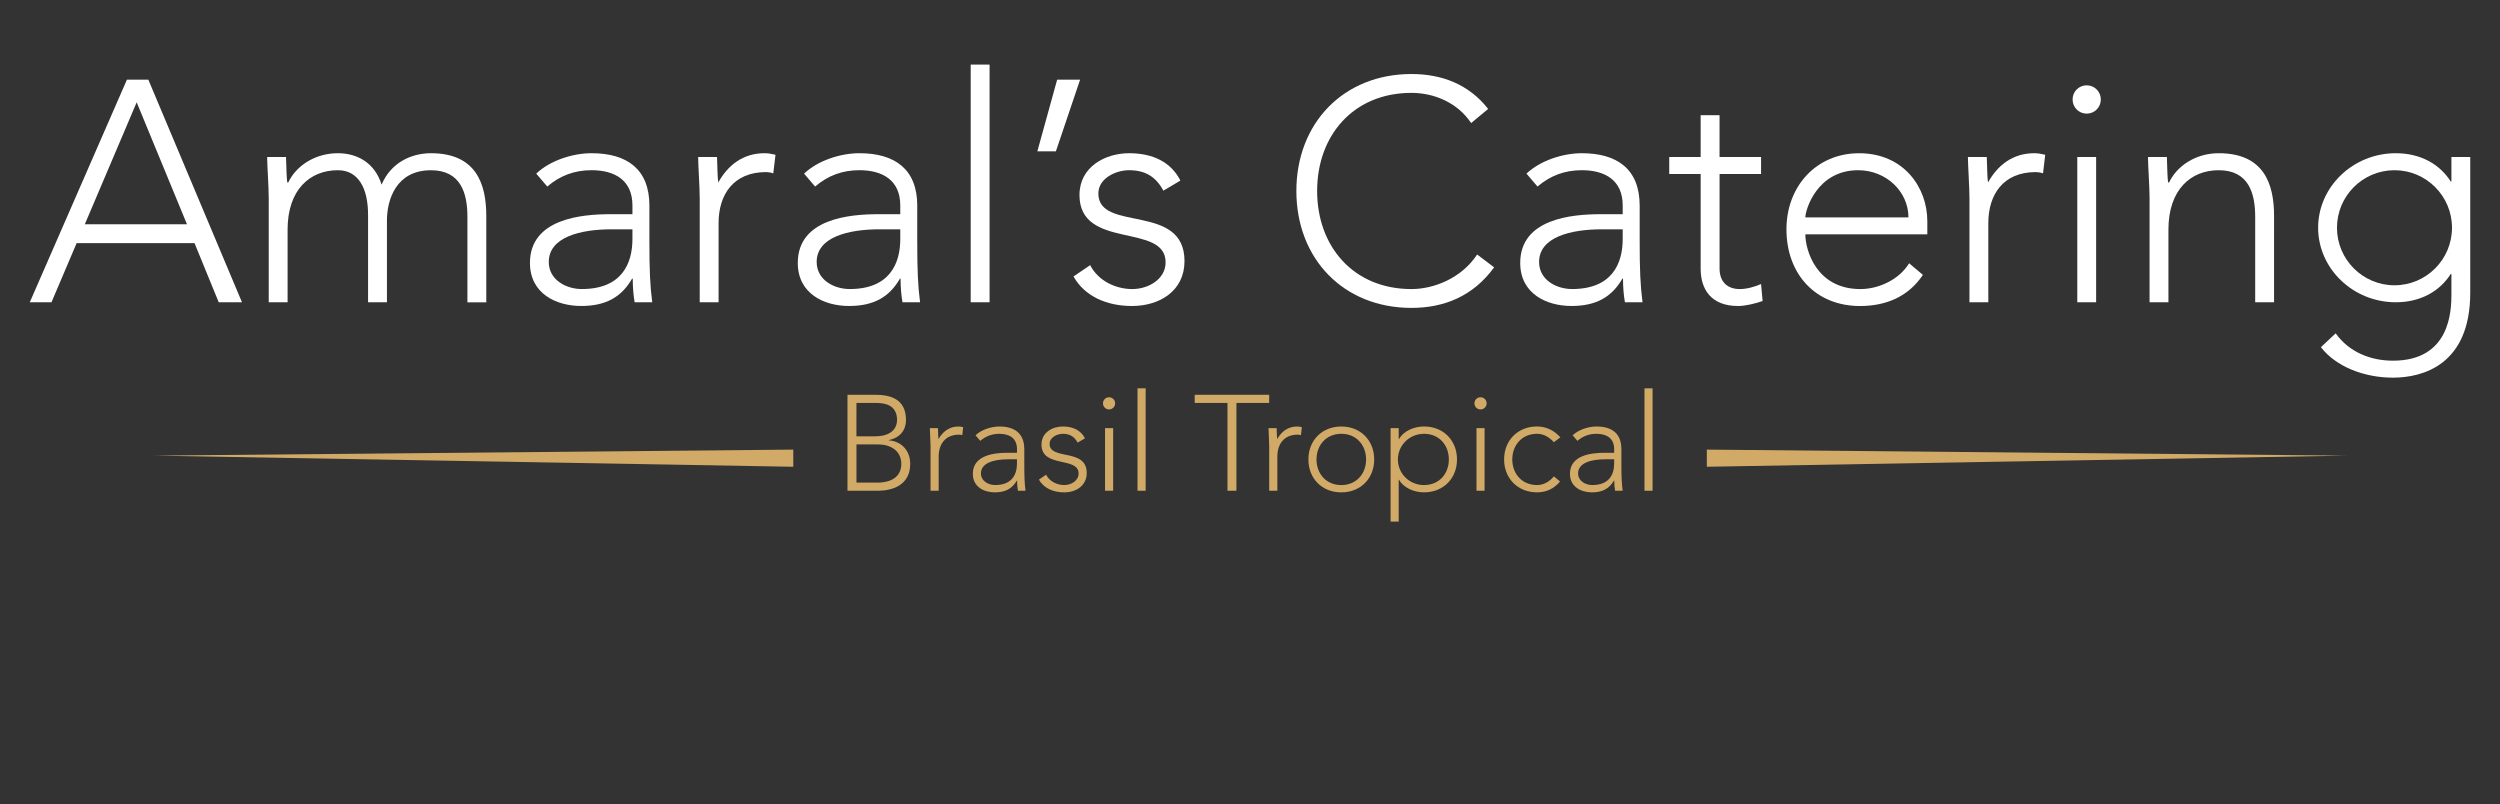 <?xml version="1.0" encoding="utf-8"?>
<!-- Generator: Adobe Illustrator 16.0.0, SVG Export Plug-In . SVG Version: 6.00 Build 0)  -->
<!DOCTYPE svg PUBLIC "-//W3C//DTD SVG 1.1//EN" "http://www.w3.org/Graphics/SVG/1.1/DTD/svg11.dtd">
<svg version="1.1" id="Layer_1" xmlns:sketch="http://www.bohemiancoding.com/sketch/ns"
	 xmlns="http://www.w3.org/2000/svg" xmlns:xlink="http://www.w3.org/1999/xlink" x="0px" y="0px" width="115px" height="37px"
	 viewBox="0 0 115 37" enable-background="new 0 0 115 37" xml:space="preserve">
<rect x="0" y="0" width="115" height="37" fill="#333333" stroke="none"/>
<path fill="#D1AA67" d="M39.396,20.443h1.003c0.523,0,1.061,0.254,1.061,0.908c0,0.313-0.157,0.85-1.122,0.85h-0.941V20.443z
	 M39.396,18.535h0.91c0.523,0,0.959,0.174,0.959,0.791c0,0.275-0.162,0.744-1.015,0.744h-0.854V18.535z M38.984,22.574h1.408
	c0.599,0,1.478-0.219,1.478-1.234c0-0.617-0.405-1.041-0.985-1.084v-0.014c0.524-0.105,0.791-0.467,0.791-0.916
	c0-0.996-0.747-1.166-1.421-1.166h-1.271V22.574z"/>
<path fill="#D1AA67" d="M42.805,22.574h0.374v-1.57c0-0.561,0.292-1.01,0.94-1.01c0.038,0,0.088,0.006,0.144,0.025l0.044-0.367
	c-0.076-0.02-0.144-0.033-0.218-0.033c-0.431,0-0.729,0.244-0.917,0.58c-0.013-0.055-0.019-0.293-0.025-0.504h-0.374
	c0,0.148,0.032,0.596,0.032,0.811V22.574z"/>
<path fill="#D1AA67" d="M46.78,21.127v0.193c0,0.48-0.206,0.992-1.003,0.992c-0.312,0-0.654-0.182-0.654-0.537
	c0-0.492,0.624-0.648,1.247-0.648H46.78z M47.117,20.66c0-0.729-0.449-1.041-1.147-1.041c-0.374,0-0.822,0.145-1.096,0.404
	l0.217,0.256c0.256-0.217,0.543-0.324,0.879-0.324c0.461,0,0.811,0.201,0.811,0.699v0.174h-0.437c-0.566,0-1.594,0.088-1.594,0.967
	c0,0.609,0.523,0.854,1.015,0.854c0.486,0,0.798-0.176,1.01-0.543h0.011c0,0.164,0.012,0.324,0.039,0.469h0.349
	c-0.044-0.33-0.056-0.648-0.056-1.209V20.66z"/>
<path fill="#D1AA67" d="M47.79,22.063c0.224,0.398,0.666,0.586,1.158,0.586c0.549,0,1.041-0.301,1.041-0.891
	c0-1.166-1.707-0.561-1.707-1.342c0-0.297,0.342-0.461,0.611-0.461c0.335,0,0.535,0.145,0.679,0.406l0.337-0.199
	c-0.188-0.367-0.549-0.543-1.016-0.543c-0.475,0-0.985,0.27-0.985,0.83c0,1.096,1.707,0.541,1.707,1.332
	c0,0.332-0.336,0.531-0.66,0.531c-0.336,0-0.679-0.168-0.835-0.475L47.79,22.063z"/>
<path fill="#D1AA67" d="M50.737,18.553c0,0.156,0.125,0.281,0.28,0.281s0.28-0.125,0.28-0.281c0-0.154-0.125-0.279-0.28-0.279
	S50.737,18.398,50.737,18.553 M50.831,22.574h0.374v-2.879h-0.374V22.574z"/>
<rect x="52.326" y="17.863" fill="#D1AA67" width="0.374" height="4.711"/>
<polygon fill="#D1AA67" points="56.464,22.574 56.875,22.574 56.875,18.535 58.383,18.535 58.383,18.16 54.956,18.16 54.956,18.535 
	56.464,18.535 "/>
<path fill="#D1AA67" d="M58.383,22.574h0.375v-1.57c0-0.561,0.292-1.01,0.94-1.01c0.038,0,0.089,0.006,0.145,0.025l0.043-0.367
	c-0.076-0.02-0.142-0.033-0.219-0.033c-0.431,0-0.729,0.244-0.915,0.58c-0.013-0.055-0.02-0.293-0.026-0.504h-0.374
	c0,0.148,0.031,0.596,0.031,0.811V22.574z"/>
<path fill="#D1AA67" d="M60.559,21.135c0-0.648,0.437-1.18,1.141-1.18c0.705,0,1.14,0.531,1.14,1.18c0,0.646-0.435,1.178-1.14,1.178
	C60.995,22.313,60.559,21.781,60.559,21.135 M60.186,21.135c0,0.877,0.628,1.514,1.514,1.514c0.884,0,1.513-0.637,1.513-1.514
	c0-0.879-0.629-1.516-1.513-1.516C60.813,19.619,60.186,20.256,60.186,21.135z"/>
<path fill="#D1AA67" d="M64.303,21.135c0-0.648,0.525-1.18,1.203-1.18c0.705,0,1.141,0.531,1.141,1.18
	c0,0.646-0.436,1.178-1.141,1.178C64.828,22.313,64.303,21.781,64.303,21.135 M63.967,23.994h0.373v-1.926h0.014
	c0.229,0.398,0.723,0.58,1.152,0.58c0.884,0,1.516-0.637,1.516-1.514c0-0.879-0.632-1.516-1.516-1.516
	c-0.43,0-0.923,0.182-1.152,0.58H64.34v-0.504h-0.373V23.994z"/>
<path fill="#D1AA67" d="M67.824,18.553c0,0.156,0.125,0.281,0.281,0.281s0.28-0.125,0.28-0.281c0-0.154-0.124-0.279-0.28-0.279
	S67.824,18.398,67.824,18.553 M67.919,22.574h0.372v-2.879h-0.372V22.574z"/>
<path fill="#D1AA67" d="M71.478,21.912c-0.194,0.238-0.463,0.4-0.773,0.4c-0.705,0-1.14-0.531-1.14-1.178
	c0-0.648,0.435-1.18,1.14-1.18c0.299,0,0.554,0.15,0.773,0.387l0.299-0.223c-0.281-0.318-0.656-0.5-1.072-0.5
	c-0.884,0-1.516,0.637-1.516,1.516c0,0.877,0.632,1.514,1.516,1.514c0.411,0,0.777-0.162,1.058-0.498L71.478,21.912z"/>
<path fill="#D1AA67" d="M74.251,21.127v0.193c0,0.48-0.208,0.992-1.004,0.992c-0.313,0-0.655-0.182-0.655-0.537
	c0-0.492,0.623-0.648,1.247-0.648H74.251z M74.584,20.66c0-0.729-0.446-1.041-1.146-1.041c-0.374,0-0.822,0.145-1.096,0.404
	l0.218,0.256c0.257-0.217,0.541-0.324,0.878-0.324c0.462,0,0.813,0.201,0.813,0.699v0.174h-0.438c-0.566,0-1.595,0.088-1.595,0.967
	c0,0.609,0.521,0.854,1.014,0.854c0.486,0,0.797-0.176,1.012-0.543h0.011c0,0.164,0.014,0.324,0.039,0.469h0.348
	c-0.043-0.33-0.058-0.648-0.058-1.209V20.66z"/>
<rect x="75.646" y="17.863" fill="#D1AA67" width="0.372" height="4.711"/>
<path fill="#FFFFFF" d="M8.601,10.317H3.901l2.386-5.61L8.601,10.317z M1.37,13.904h0.998l1.157-2.72h5.423l1.113,2.72h1.07
	L6.823,3.664H5.839L1.37,13.904z"/>
<path fill="#FFFFFF" d="M12.361,13.904h0.868v-3.342c0-1.837,1.026-2.732,2.313-2.732c0.94,0,1.389,0.824,1.389,2.054v4.021h0.868
	v-3.761c0-0.954,0.419-2.313,2.024-2.313c1.373,0,1.678,1.055,1.678,2.14v3.935h0.868V9.927c0-1.462-0.463-2.879-2.545-2.879
	c-0.926,0-1.852,0.449-2.27,1.445c-0.318-1.012-1.128-1.445-2.011-1.445c-1.085,0-1.937,0.608-2.284,1.346h-0.044
	c-0.028-0.13-0.043-0.68-0.058-1.171h-0.868c0,0.346,0.073,1.389,0.073,1.879V13.904z"/>
<path fill="#FFFFFF" d="M29.092,10.548v0.448c0,1.113-0.478,2.3-2.329,2.3c-0.722,0-1.519-0.42-1.519-1.246
	c0-1.141,1.447-1.502,2.893-1.502H29.092z M29.873,9.463c0-1.69-1.041-2.415-2.661-2.415c-0.868,0-1.909,0.333-2.545,0.939
	l0.507,0.594c0.592-0.507,1.258-0.752,2.038-0.752c1.071,0,1.88,0.463,1.88,1.62v0.404H28.08c-1.316,0-3.702,0.202-3.702,2.242
	c0,1.418,1.215,1.98,2.357,1.98c1.127,0,1.851-0.404,2.342-1.258h0.029c0,0.377,0.029,0.752,0.087,1.086h0.81
	c-0.102-0.768-0.131-1.506-0.131-2.805V9.463z"/>
<path fill="#FFFFFF" d="M32.187,13.904h0.868V10.26c0-1.304,0.68-2.344,2.183-2.344c0.087,0,0.203,0.015,0.333,0.057l0.102-0.853
	c-0.174-0.043-0.333-0.072-0.507-0.072c-0.998,0-1.692,0.564-2.125,1.346c-0.029-0.13-0.043-0.68-0.058-1.171h-0.868
	c0,0.346,0.072,1.389,0.072,1.879V13.904z"/>
<path fill="#FFFFFF" d="M41.413,10.548v0.448c0,1.113-0.477,2.3-2.328,2.3c-0.722,0-1.518-0.42-1.518-1.246
	c0-1.141,1.446-1.502,2.892-1.502H41.413z M42.194,9.463c0-1.69-1.042-2.415-2.661-2.415c-0.868,0-1.909,0.333-2.545,0.939
	l0.507,0.594c0.592-0.507,1.257-0.752,2.038-0.752c1.07,0,1.879,0.463,1.879,1.62v0.404h-1.012c-1.316,0-3.702,0.202-3.702,2.242
	c0,1.418,1.215,1.98,2.357,1.98c1.128,0,1.85-0.404,2.342-1.258h0.029c0,0.377,0.03,0.752,0.087,1.086h0.81
	c-0.102-0.768-0.13-1.506-0.13-2.805V9.463z"/>
<rect x="44.652" y="2.971" fill="#FFFFFF" width="0.868" height="10.933"/>
<polygon fill="#FFFFFF" points="47.718,6.962 48.571,6.962 49.685,3.664 48.629,3.664 "/>
<path fill="#FFFFFF" d="M49.381,12.717c0.521,0.926,1.547,1.359,2.69,1.359c1.272,0,2.416-0.693,2.416-2.066
	c0-2.706-3.963-1.301-3.963-3.11c0-0.694,0.796-1.07,1.417-1.07c0.781,0,1.244,0.333,1.576,0.94l0.781-0.464
	c-0.433-0.853-1.272-1.258-2.357-1.258c-1.099,0-2.285,0.623-2.285,1.924c0,2.545,3.962,1.258,3.962,3.096
	c0,0.766-0.781,1.229-1.532,1.229c-0.781,0-1.577-0.391-1.938-1.1L49.381,12.717z"/>
<path fill="#FFFFFF" d="M67.949,11.707c-0.726,1.098-1.996,1.59-3.022,1.59c-2.677,0-4.339-1.968-4.339-4.513
	c0-2.546,1.662-4.512,4.339-4.512c1.026,0,2.11,0.436,2.746,1.389l0.782-0.651c-0.897-1.142-2.141-1.605-3.528-1.605
	c-3.123,0-5.294,2.257-5.294,5.38s2.171,5.378,5.294,5.378c1.503,0,2.833-0.535,3.803-1.865L67.949,11.707z"/>
<path fill="#FFFFFF" d="M74.644,10.548v0.448c0,1.113-0.476,2.3-2.328,2.3c-0.724,0-1.518-0.42-1.518-1.246
	c0-1.141,1.446-1.502,2.892-1.502H74.644z M75.425,9.463c0-1.69-1.04-2.415-2.661-2.415c-0.867,0-1.907,0.333-2.546,0.939
	l0.507,0.594c0.594-0.507,1.259-0.752,2.039-0.752c1.07,0,1.88,0.463,1.88,1.62v0.404h-1.012c-1.316,0-3.702,0.202-3.702,2.242
	c0,1.418,1.216,1.98,2.357,1.98c1.128,0,1.851-0.404,2.343-1.258h0.028c0,0.377,0.029,0.752,0.088,1.086h0.81
	c-0.102-0.768-0.131-1.506-0.131-2.805V9.463z"/>
<path fill="#FFFFFF" d="M81.008,7.223h-1.909V5.299h-0.869v1.924h-1.445v0.78h1.445v4.352c0,0.955,0.478,1.721,1.723,1.721
	c0.331,0,0.81-0.115,1.127-0.23l-0.071-0.781c-0.306,0.131-0.651,0.232-0.984,0.232c-0.578,0-0.925-0.348-0.925-0.941V8.003h1.909
	V7.223z"/>
<path fill="#FFFFFF" d="M83.046,10c0-0.348,0.536-2.17,2.43-2.17c1.287,0,2.313,0.983,2.313,2.17H83.046z M87.819,12.109
	c-0.435,0.725-1.361,1.188-2.243,1.188c-2.024,0-2.53-1.794-2.53-2.517h5.611v-0.608c0-1.546-1.085-3.123-3.138-3.123
	c-1.952,0-3.342,1.505-3.342,3.5c0,2.069,1.347,3.528,3.383,3.528c1.188,0,2.215-0.42,2.894-1.432L87.819,12.109z"/>
<path fill="#FFFFFF" d="M90.595,13.904h0.868V10.26c0-1.304,0.679-2.344,2.182-2.344c0.087,0,0.205,0.015,0.334,0.057l0.101-0.853
	c-0.172-0.043-0.331-0.072-0.506-0.072c-0.998,0-1.691,0.564-2.125,1.346c-0.029-0.13-0.043-0.68-0.057-1.171h-0.868
	c0,0.346,0.071,1.389,0.071,1.879V13.904z"/>
<path fill="#FFFFFF" d="M95.339,4.577c0,0.361,0.288,0.65,0.65,0.65c0.359,0,0.649-0.289,0.649-0.65c0-0.363-0.29-0.652-0.649-0.652
	C95.627,3.924,95.339,4.214,95.339,4.577 M95.555,13.904h0.867V7.223h-0.867V13.904z"/>
<path fill="#FFFFFF" d="M98.881,13.904h0.867v-3.342c0-1.837,1.026-2.732,2.313-2.732c1.375,0,1.678,1.055,1.678,2.14v3.935h0.868
	V9.927c0-1.462-0.463-2.879-2.546-2.879c-1.084,0-1.938,0.608-2.283,1.346h-0.044c-0.029-0.13-0.043-0.68-0.058-1.171h-0.869
	c0,0.346,0.073,1.389,0.073,1.879V13.904z"/>
<path fill="#FFFFFF" d="M112.792,10.476c0,1.46-1.186,2.647-2.645,2.647c-1.461,0-2.646-1.187-2.646-2.647s1.186-2.646,2.646-2.646
	C111.606,7.83,112.792,9.016,112.792,10.476 M113.63,7.223h-0.865V8.35h-0.03c-0.506-0.796-1.388-1.302-2.529-1.302
	c-1.968,0-3.572,1.547-3.572,3.428c0,1.879,1.604,3.428,3.572,3.428c1.142,0,2.023-0.508,2.529-1.303h0.03v0.926
	c0,0.752-0.044,3.064-2.69,3.064c-1.044,0-2.026-0.404-2.634-1.258l-0.679,0.637c0.679,0.883,1.968,1.402,3.313,1.402
	c1.359,0,3.556-0.578,3.556-3.904V7.223z"/>
<path fill="#63717A" d="M39.139-25.639c0.446-2.893,1.813-5.481,3.79-7.458c2.441-2.441,5.813-3.95,9.535-3.95
	c3.725,0,7.096,1.509,9.537,3.95c0.092,0.093,0.184,0.188,0.275,0.284l-3.014,2.5l-0.021-0.023
	c-1.736-1.734-4.131-2.807-6.777-2.807c-2.645,0-5.041,1.073-6.775,2.807c-1.732,1.733-2.805,4.129-2.805,6.774
	c0,2.088,0.668,4.019,1.801,5.593l0,0c-1.846-2.562-3.738-5.108-5.546-7.665V-25.639z"/>
<path fill="#D1AA67" d="M24.109-37.047c7.514,0,10.48,4.852,14.087,10.065l0,0c2.082,3.01,4.318,6,6.488,9.012l0,0
	c0.303,0.421,0.639,0.816,1.006,1.183c1.732,1.734,4.129,2.806,6.773,2.806c2.646,0,5.041-1.072,6.777-2.806
	c0.15-0.152,0.297-0.31,0.439-0.472l2.918,2.594c-0.193,0.219-0.393,0.432-0.598,0.639c-2.441,2.44-5.813,3.949-9.537,3.949
	c-7.652,0-10.438-4.904-14.168-10.112c-3.592-5.016-7.154-12.955-14.187-12.955c-2.646,0-5.041,1.073-6.774,2.807
	c-1.734,1.733-2.806,4.129-2.806,6.774c0,2.646,1.072,5.042,2.806,6.775c1.733,1.734,4.129,2.806,6.774,2.806
	c2.646,0,5.041-1.072,6.775-2.806c0.464-0.465,0.881-0.977,1.244-1.528l2.472,3.227c-0.299,0.371-0.619,0.726-0.956,1.063
	c-2.44,2.44-5.811,3.949-9.535,3.949c-3.723,0-7.094-1.509-9.535-3.949c-2.44-2.441-3.951-5.812-3.951-9.536
	c0-3.724,1.51-7.095,3.951-9.535C17.015-35.539,20.386-37.047,24.109-37.047"/>
<polygon fill-rule="evenodd" clip-rule="evenodd" fill="#D1AA67" points="107.931,20.959 78.514,20.682 78.514,21.471 "/>
<polygon fill-rule="evenodd" clip-rule="evenodd" fill="#D1AA67" points="7.075,20.959 36.491,20.682 36.491,21.471 "/>
</svg>
